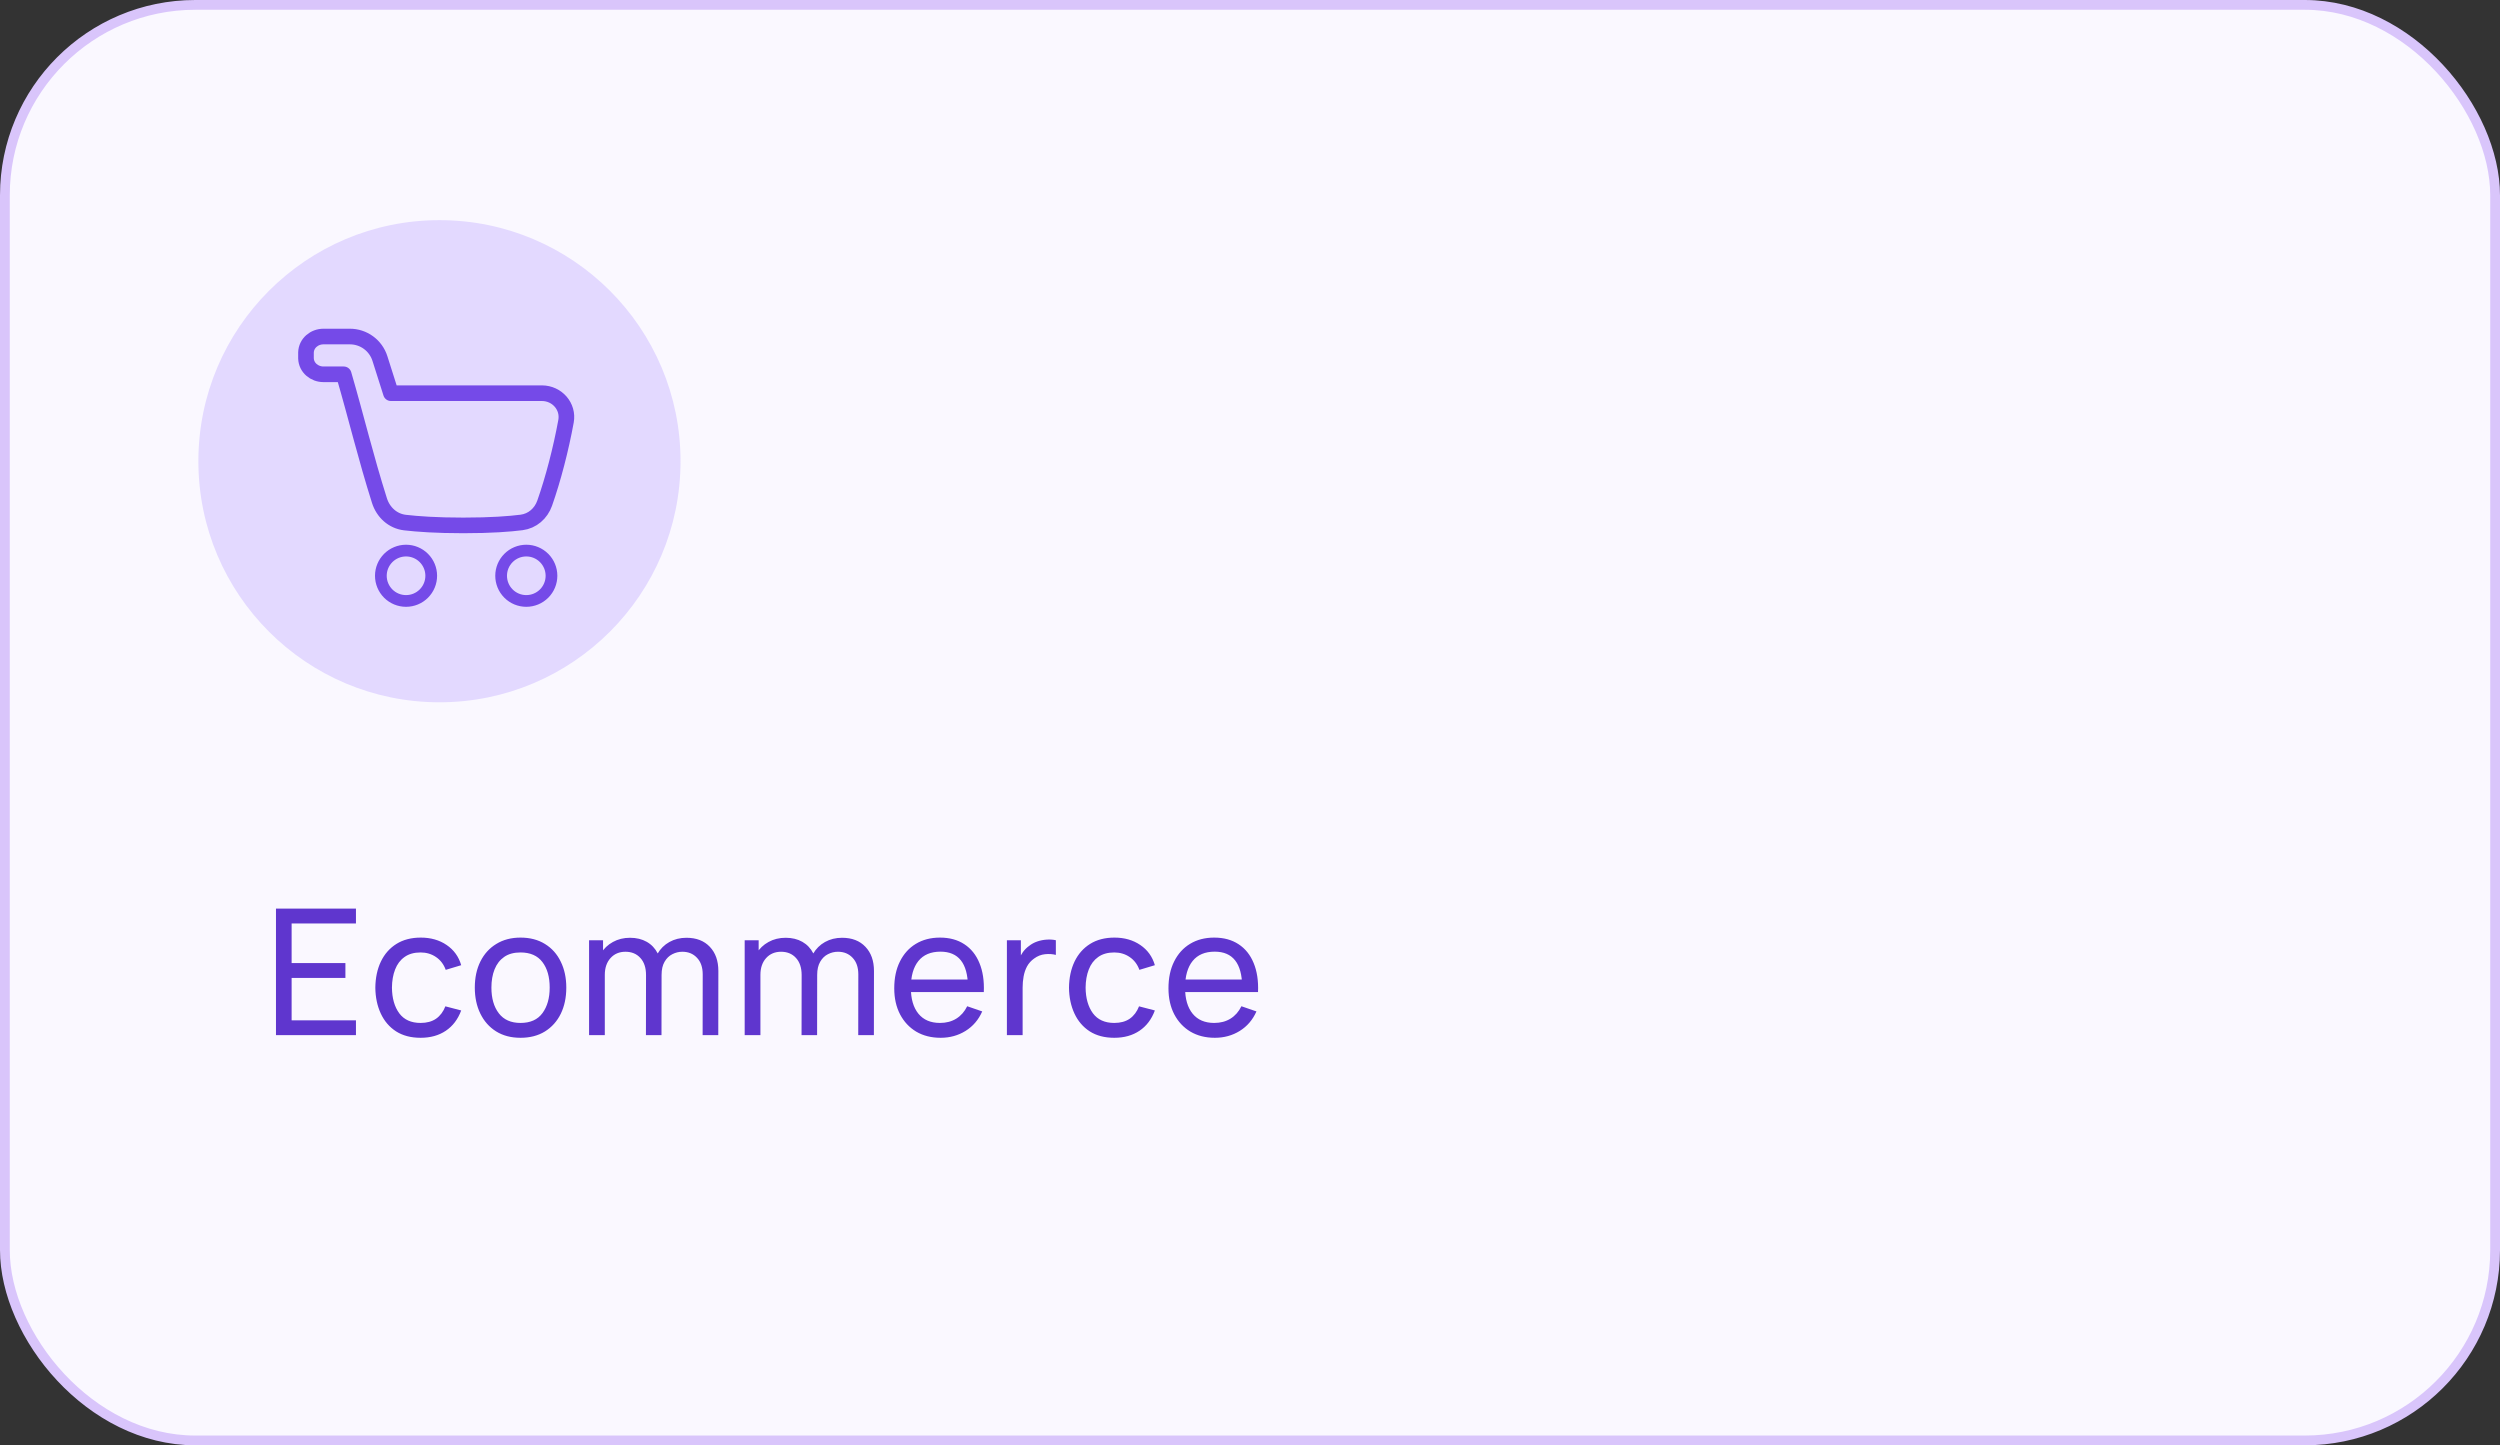 <svg width="256" height="148" viewBox="0 0 256 148" fill="none" xmlns="http://www.w3.org/2000/svg">
<rect x="0" y="0" width="256" height="148" fill="#333333" stroke="none"/>
<rect x="0.5" y="0.5" width="255" height="147" rx="19.5" fill="#FAF8FF"/>
<rect x="0.5" y="0.5" width="255" height="147" rx="19.5" stroke="#D9C5FB"/>
<path d="M28.26 106V93.04H36.45V94.561H29.862V98.62H35.37V100.141H29.862V104.479H36.45V106H28.26ZM43.069 106.27C42.084 106.27 41.248 106.051 40.557 105.613C39.873 105.169 39.352 104.56 38.992 103.786C38.632 103.012 38.446 102.13 38.434 101.14C38.446 100.126 38.635 99.235 39.001 98.467C39.373 97.693 39.904 97.09 40.593 96.658C41.283 96.226 42.114 96.01 43.087 96.01C44.112 96.01 44.995 96.262 45.733 96.766C46.477 97.27 46.974 97.96 47.227 98.836L45.642 99.313C45.438 98.749 45.105 98.311 44.644 97.999C44.188 97.687 43.663 97.531 43.069 97.531C42.403 97.531 41.853 97.687 41.422 97.999C40.989 98.305 40.669 98.731 40.459 99.277C40.248 99.817 40.141 100.438 40.135 101.14C40.147 102.22 40.395 103.093 40.882 103.759C41.373 104.419 42.102 104.749 43.069 104.749C43.705 104.749 44.233 104.605 44.653 104.317C45.072 104.023 45.391 103.6 45.606 103.048L47.227 103.471C46.891 104.377 46.365 105.07 45.651 105.55C44.938 106.03 44.077 106.27 43.069 106.27ZM53.3 106.27C52.334 106.27 51.5 106.051 50.798 105.613C50.102 105.175 49.565 104.569 49.187 103.795C48.809 103.021 48.62 102.133 48.62 101.131C48.62 100.111 48.812 99.217 49.196 98.449C49.58 97.681 50.123 97.084 50.825 96.658C51.527 96.226 52.352 96.01 53.3 96.01C54.272 96.01 55.109 96.229 55.811 96.667C56.513 97.099 57.05 97.702 57.422 98.476C57.8 99.244 57.989 100.129 57.989 101.131C57.989 102.145 57.8 103.039 57.422 103.813C57.044 104.581 56.504 105.184 55.802 105.622C55.1 106.054 54.266 106.27 53.3 106.27ZM53.3 104.749C54.308 104.749 55.058 104.413 55.55 103.741C56.042 103.069 56.288 102.199 56.288 101.131C56.288 100.033 56.039 99.16 55.541 98.512C55.043 97.858 54.296 97.531 53.3 97.531C52.622 97.531 52.064 97.684 51.626 97.99C51.188 98.296 50.861 98.719 50.645 99.259C50.429 99.799 50.321 100.423 50.321 101.131C50.321 102.223 50.573 103.099 51.077 103.759C51.581 104.419 52.322 104.749 53.3 104.749ZM71.949 106L71.958 99.781C71.958 99.055 71.763 98.488 71.373 98.08C70.989 97.666 70.488 97.459 69.87 97.459C69.51 97.459 69.168 97.543 68.844 97.711C68.52 97.873 68.256 98.131 68.052 98.485C67.848 98.833 67.746 99.28 67.746 99.826L66.9 99.484C66.888 98.794 67.029 98.191 67.323 97.675C67.623 97.153 68.031 96.748 68.547 96.46C69.063 96.172 69.645 96.028 70.293 96.028C71.307 96.028 72.105 96.337 72.687 96.955C73.269 97.567 73.56 98.392 73.56 99.43L73.551 106H71.949ZM60.321 106V96.28H61.752V98.881H61.932V106H60.321ZM66.144 106L66.153 99.844C66.153 99.1 65.961 98.518 65.577 98.098C65.193 97.672 64.683 97.459 64.047 97.459C63.417 97.459 62.907 97.675 62.517 98.107C62.127 98.539 61.932 99.112 61.932 99.826L61.086 99.322C61.086 98.692 61.236 98.128 61.536 97.63C61.836 97.132 62.244 96.742 62.76 96.46C63.276 96.172 63.861 96.028 64.515 96.028C65.169 96.028 65.739 96.166 66.225 96.442C66.711 96.718 67.086 97.114 67.35 97.63C67.614 98.14 67.746 98.749 67.746 99.457L67.737 106H66.144ZM87.883 106L87.892 99.781C87.892 99.055 87.698 98.488 87.308 98.08C86.924 97.666 86.422 97.459 85.805 97.459C85.445 97.459 85.103 97.543 84.778 97.711C84.454 97.873 84.191 98.131 83.987 98.485C83.782 98.833 83.68 99.28 83.68 99.826L82.835 99.484C82.823 98.794 82.963 98.191 83.257 97.675C83.558 97.153 83.966 96.748 84.481 96.46C84.998 96.172 85.579 96.028 86.228 96.028C87.242 96.028 88.04 96.337 88.621 96.955C89.204 97.567 89.495 98.392 89.495 99.43L89.486 106H87.883ZM76.255 106V96.28H77.686V98.881H77.867V106H76.255ZM82.079 106L82.088 99.844C82.088 99.1 81.895 98.518 81.511 98.098C81.127 97.672 80.618 97.459 79.981 97.459C79.352 97.459 78.841 97.675 78.451 98.107C78.061 98.539 77.867 99.112 77.867 99.826L77.02 99.322C77.02 98.692 77.171 98.128 77.471 97.63C77.77 97.132 78.178 96.742 78.695 96.46C79.21 96.172 79.796 96.028 80.45 96.028C81.103 96.028 81.674 96.166 82.159 96.442C82.645 96.718 83.02 97.114 83.284 97.63C83.549 98.14 83.68 98.749 83.68 99.457L83.671 106H82.079ZM96.323 106.27C95.369 106.27 94.535 106.06 93.821 105.64C93.113 105.214 92.561 104.623 92.165 103.867C91.769 103.105 91.571 102.217 91.571 101.203C91.571 100.141 91.766 99.223 92.156 98.449C92.546 97.669 93.089 97.069 93.785 96.649C94.487 96.223 95.309 96.01 96.251 96.01C97.229 96.01 98.06 96.235 98.744 96.685C99.434 97.135 99.95 97.777 100.292 98.611C100.64 99.445 100.79 100.438 100.742 101.59H99.122V101.014C99.104 99.82 98.861 98.929 98.393 98.341C97.925 97.747 97.229 97.45 96.305 97.45C95.315 97.45 94.562 97.768 94.046 98.404C93.53 99.04 93.272 99.952 93.272 101.14C93.272 102.286 93.53 103.174 94.046 103.804C94.562 104.434 95.297 104.749 96.251 104.749C96.893 104.749 97.451 104.602 97.925 104.308C98.399 104.014 98.771 103.591 99.041 103.039L100.58 103.57C100.202 104.428 99.632 105.094 98.87 105.568C98.114 106.036 97.265 106.27 96.323 106.27ZM92.732 101.59V100.303H99.914V101.59H92.732ZM103.106 106V96.28H104.537V98.629L104.303 98.323C104.417 98.023 104.564 97.747 104.744 97.495C104.93 97.243 105.137 97.036 105.365 96.874C105.617 96.67 105.902 96.514 106.22 96.406C106.538 96.298 106.862 96.235 107.192 96.217C107.522 96.193 107.831 96.214 108.119 96.28V97.783C107.783 97.693 107.414 97.669 107.012 97.711C106.61 97.753 106.238 97.9 105.896 98.152C105.584 98.374 105.341 98.644 105.167 98.962C104.999 99.28 104.882 99.625 104.816 99.997C104.75 100.363 104.717 100.738 104.717 101.122V106H103.106ZM114.1 106.27C113.116 106.27 112.279 106.051 111.589 105.613C110.905 105.169 110.383 104.56 110.023 103.786C109.663 103.012 109.477 102.13 109.465 101.14C109.477 100.126 109.666 99.235 110.032 98.467C110.404 97.693 110.935 97.09 111.625 96.658C112.315 96.226 113.146 96.01 114.118 96.01C115.144 96.01 116.026 96.262 116.764 96.766C117.508 97.27 118.006 97.96 118.258 98.836L116.674 99.313C116.47 98.749 116.137 98.311 115.675 97.999C115.219 97.687 114.694 97.531 114.1 97.531C113.434 97.531 112.885 97.687 112.453 97.999C112.021 98.305 111.7 98.731 111.49 99.277C111.28 99.817 111.172 100.438 111.166 101.14C111.178 102.22 111.427 103.093 111.913 103.759C112.405 104.419 113.134 104.749 114.1 104.749C114.736 104.749 115.264 104.605 115.684 104.317C116.104 104.023 116.422 103.6 116.638 103.048L118.258 103.471C117.922 104.377 117.397 105.07 116.683 105.55C115.969 106.03 115.108 106.27 114.1 106.27ZM124.403 106.27C123.449 106.27 122.615 106.06 121.901 105.64C121.193 105.214 120.641 104.623 120.245 103.867C119.849 103.105 119.651 102.217 119.651 101.203C119.651 100.141 119.846 99.223 120.236 98.449C120.626 97.669 121.169 97.069 121.865 96.649C122.567 96.223 123.389 96.01 124.331 96.01C125.309 96.01 126.14 96.235 126.824 96.685C127.514 97.135 128.03 97.777 128.372 98.611C128.72 99.445 128.87 100.438 128.822 101.59H127.202V101.014C127.184 99.82 126.941 98.929 126.473 98.341C126.005 97.747 125.309 97.45 124.385 97.45C123.395 97.45 122.642 97.768 122.126 98.404C121.61 99.04 121.352 99.952 121.352 101.14C121.352 102.286 121.61 103.174 122.126 103.804C122.642 104.434 123.377 104.749 124.331 104.749C124.973 104.749 125.531 104.602 126.005 104.308C126.479 104.014 126.851 103.591 127.121 103.039L128.66 103.57C128.282 104.428 127.712 105.094 126.95 105.568C126.194 106.036 125.345 106.27 124.403 106.27ZM120.812 101.59V100.303H127.994V101.59H120.812Z" fill="#5F36CE"/>
<circle cx="45" cy="47.229" r="24.686" fill="#E3D9FF"/>
<path d="M31.332 36.09C31.363 35.145 32.181 34.461 33.127 34.461H35.829C36.513 34.461 37.18 34.678 37.732 35.082C38.284 35.486 38.694 36.055 38.901 36.708L40.031 40.263H55.491C57.039 40.263 58.24 41.62 57.96 43.142C57.436 45.997 56.652 49.026 55.774 51.522C55.4 52.584 54.519 53.357 53.402 53.499C52.199 53.652 50.292 53.802 47.444 53.802C44.681 53.802 42.745 53.66 41.473 53.512C40.216 53.366 39.236 52.464 38.854 51.257C37.449 46.82 36.518 42.881 35.196 38.329H33.126C32.182 38.329 31.363 37.644 31.333 36.699C31.326 36.496 31.326 36.293 31.333 36.09H31.332Z" fill="#D3C4FF"/>
<path d="M51.315 58.959C51.315 59.643 51.586 60.299 52.07 60.783C52.553 61.267 53.209 61.538 53.893 61.538C54.577 61.538 55.233 61.267 55.717 60.783C56.2 60.299 56.472 59.643 56.472 58.959C56.472 58.275 56.2 57.619 55.717 57.136C55.233 56.652 54.577 56.38 53.893 56.38C53.209 56.38 52.553 56.652 52.07 57.136C51.586 57.619 51.315 58.275 51.315 58.959Z" fill="#D3C4FF"/>
<path d="M38.424 58.959C38.424 59.643 38.696 60.299 39.179 60.783C39.663 61.267 40.319 61.538 41.003 61.538C41.687 61.538 42.343 61.267 42.826 60.783C43.31 60.299 43.582 59.643 43.582 58.959C43.582 58.275 43.31 57.619 42.826 57.136C42.343 56.652 41.687 56.38 41.003 56.38C40.319 56.38 39.663 56.652 39.179 57.136C38.696 57.619 38.424 58.275 38.424 58.959Z" fill="#E3D9FF"/>
<path d="M31.333 36.09C31.363 35.145 32.182 34.461 33.127 34.461H35.829C36.513 34.461 37.18 34.678 37.732 35.082C38.285 35.486 38.694 36.055 38.902 36.708L40.031 40.263H55.492C57.039 40.263 58.24 41.62 57.96 43.142C57.436 45.997 56.653 49.026 55.775 51.522C55.4 52.584 54.519 53.357 53.402 53.499C52.199 53.652 50.293 53.802 47.445 53.802C44.682 53.802 42.745 53.66 41.473 53.512C40.216 53.366 39.236 52.464 38.855 51.257C37.45 46.82 36.519 42.881 35.196 38.329H33.126C32.182 38.329 31.364 37.644 31.333 36.699C31.327 36.496 31.326 36.293 31.333 36.09Z" fill="#E3D9FF" stroke="#754AE8" stroke-width="1.6" stroke-linecap="round" stroke-linejoin="round"/>
<path d="M51.315 58.959C51.315 59.643 51.586 60.299 52.07 60.783C52.553 61.267 53.209 61.538 53.893 61.538C54.577 61.538 55.233 61.267 55.717 60.783C56.2 60.299 56.472 59.643 56.472 58.959C56.472 58.275 56.2 57.619 55.717 57.136C55.233 56.652 54.577 56.38 53.893 56.38C53.209 56.38 52.553 56.652 52.07 57.136C51.586 57.619 51.315 58.275 51.315 58.959Z" fill="#E3D9FF" stroke="#754AE8" stroke-width="1.2" stroke-linecap="round" stroke-linejoin="round"/>
<path d="M39 58.959C39 59.643 39.272 60.299 39.755 60.783C40.239 61.267 40.895 61.538 41.579 61.538C42.263 61.538 42.919 61.267 43.402 60.783C43.886 60.299 44.158 59.643 44.158 58.959C44.158 58.275 43.886 57.619 43.402 57.136C42.919 56.652 42.263 56.38 41.579 56.38C40.895 56.38 40.239 56.652 39.755 57.136C39.272 57.619 39 58.275 39 58.959Z" fill="#E3D9FF" stroke="#754AE8" stroke-width="1.2" stroke-linecap="round" stroke-linejoin="round"/>
</svg>
